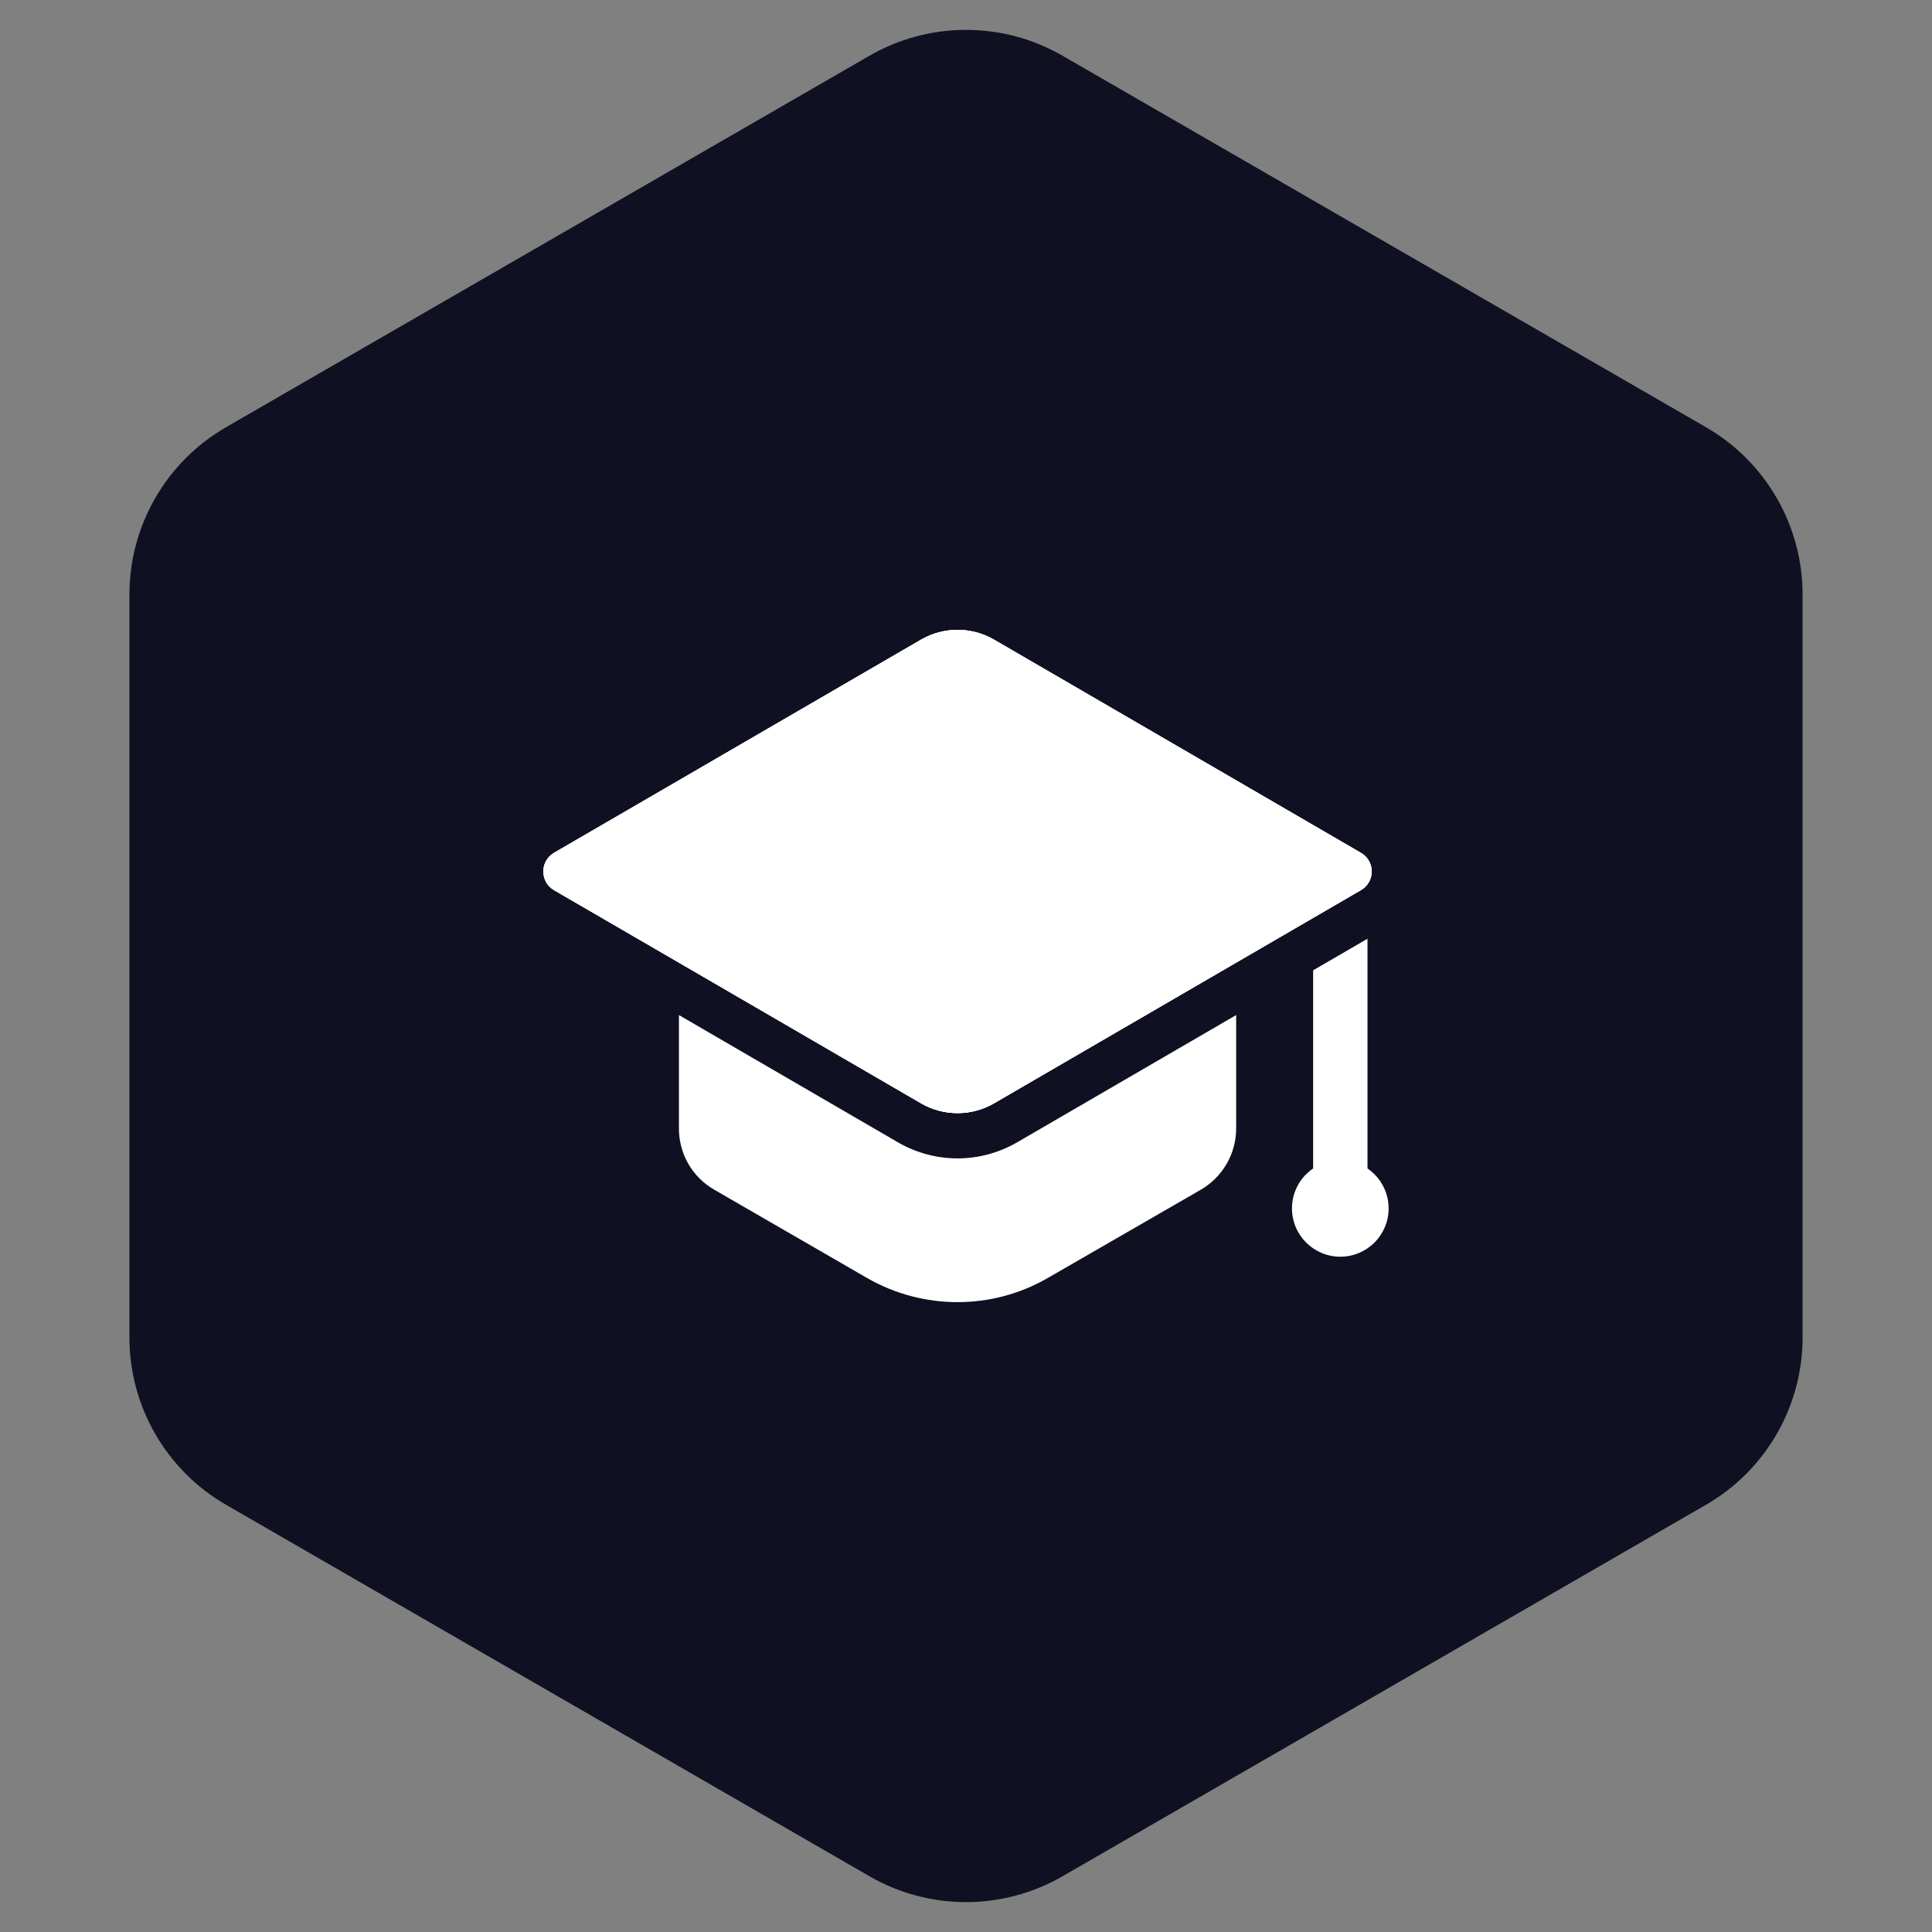 <svg width="160" height="160" viewBox="0 0 160 160" fill="none" xmlns="http://www.w3.org/2000/svg">
<rect x="0" y="0" width="160" height="160" fill="#808080" stroke="none"/>
<path d="M72 4.619C76.95 1.761 83.05 1.761 88 4.619L141.282 35.381C146.232 38.239 149.282 43.521 149.282 49.238V110.762C149.282 116.479 146.232 121.761 141.282 124.619L88 155.381C83.05 158.239 76.95 158.239 72 155.381L18.718 124.619C13.768 121.761 10.718 116.479 10.718 110.762V49.238C10.718 43.521 13.768 38.239 18.718 35.381L72 4.619Z" fill="#0F1021"/>
<path d="M82.317 52.972L112.71 70.632C113.892 71.32 113.892 73.025 112.71 73.712L82.317 91.372C80.45 92.457 78.145 92.457 76.28 91.372L45.887 73.712C44.705 73.025 44.705 71.32 45.887 70.632L76.28 52.972C78.145 51.889 80.45 51.889 82.317 52.972Z" fill="white"/>
<path d="M82.317 52.972L112.71 70.632C113.892 71.32 113.892 73.025 112.71 73.712L82.317 91.372C80.45 92.457 78.145 92.457 76.28 91.372L45.887 73.712C44.705 73.025 44.705 71.32 45.887 70.632L76.28 52.972C78.145 51.889 80.45 51.889 82.317 52.972Z" fill="white"/>
<path d="M112.7 73.724L102.375 79.724L82.325 91.374C80.45 92.449 78.15 92.449 76.275 91.374L56.225 79.724L45.875 73.724C44.7 73.024 44.7 71.324 45.875 70.624L76.275 52.974C78.15 51.899 80.45 51.899 82.325 52.974L112.7 70.624C113.9 71.324 113.9 73.024 112.7 73.724Z" fill="white"/>
<path d="M84.21 94.618C82.703 95.48 81.013 95.933 79.3 95.933C77.588 95.933 75.898 95.48 74.41 94.63L56.225 84.062V93.45C56.225 95.55 57.325 97.475 59.15 98.525L71.825 105.85C76.45 108.5 82.15 108.5 86.75 105.85L99.45 98.525C101.25 97.475 102.375 95.55 102.375 93.45V84.062L84.21 94.618Z" fill="white"/>
<path d="M113.25 96.767V77.742L108.748 80.357V96.765C107.69 97.485 106.995 98.697 106.995 100.072C106.995 102.282 108.788 104.075 110.998 104.075C113.208 104.075 115 102.285 115 100.075C115 98.7 114.305 97.49 113.25 96.767Z" fill="white"/>
</svg>
